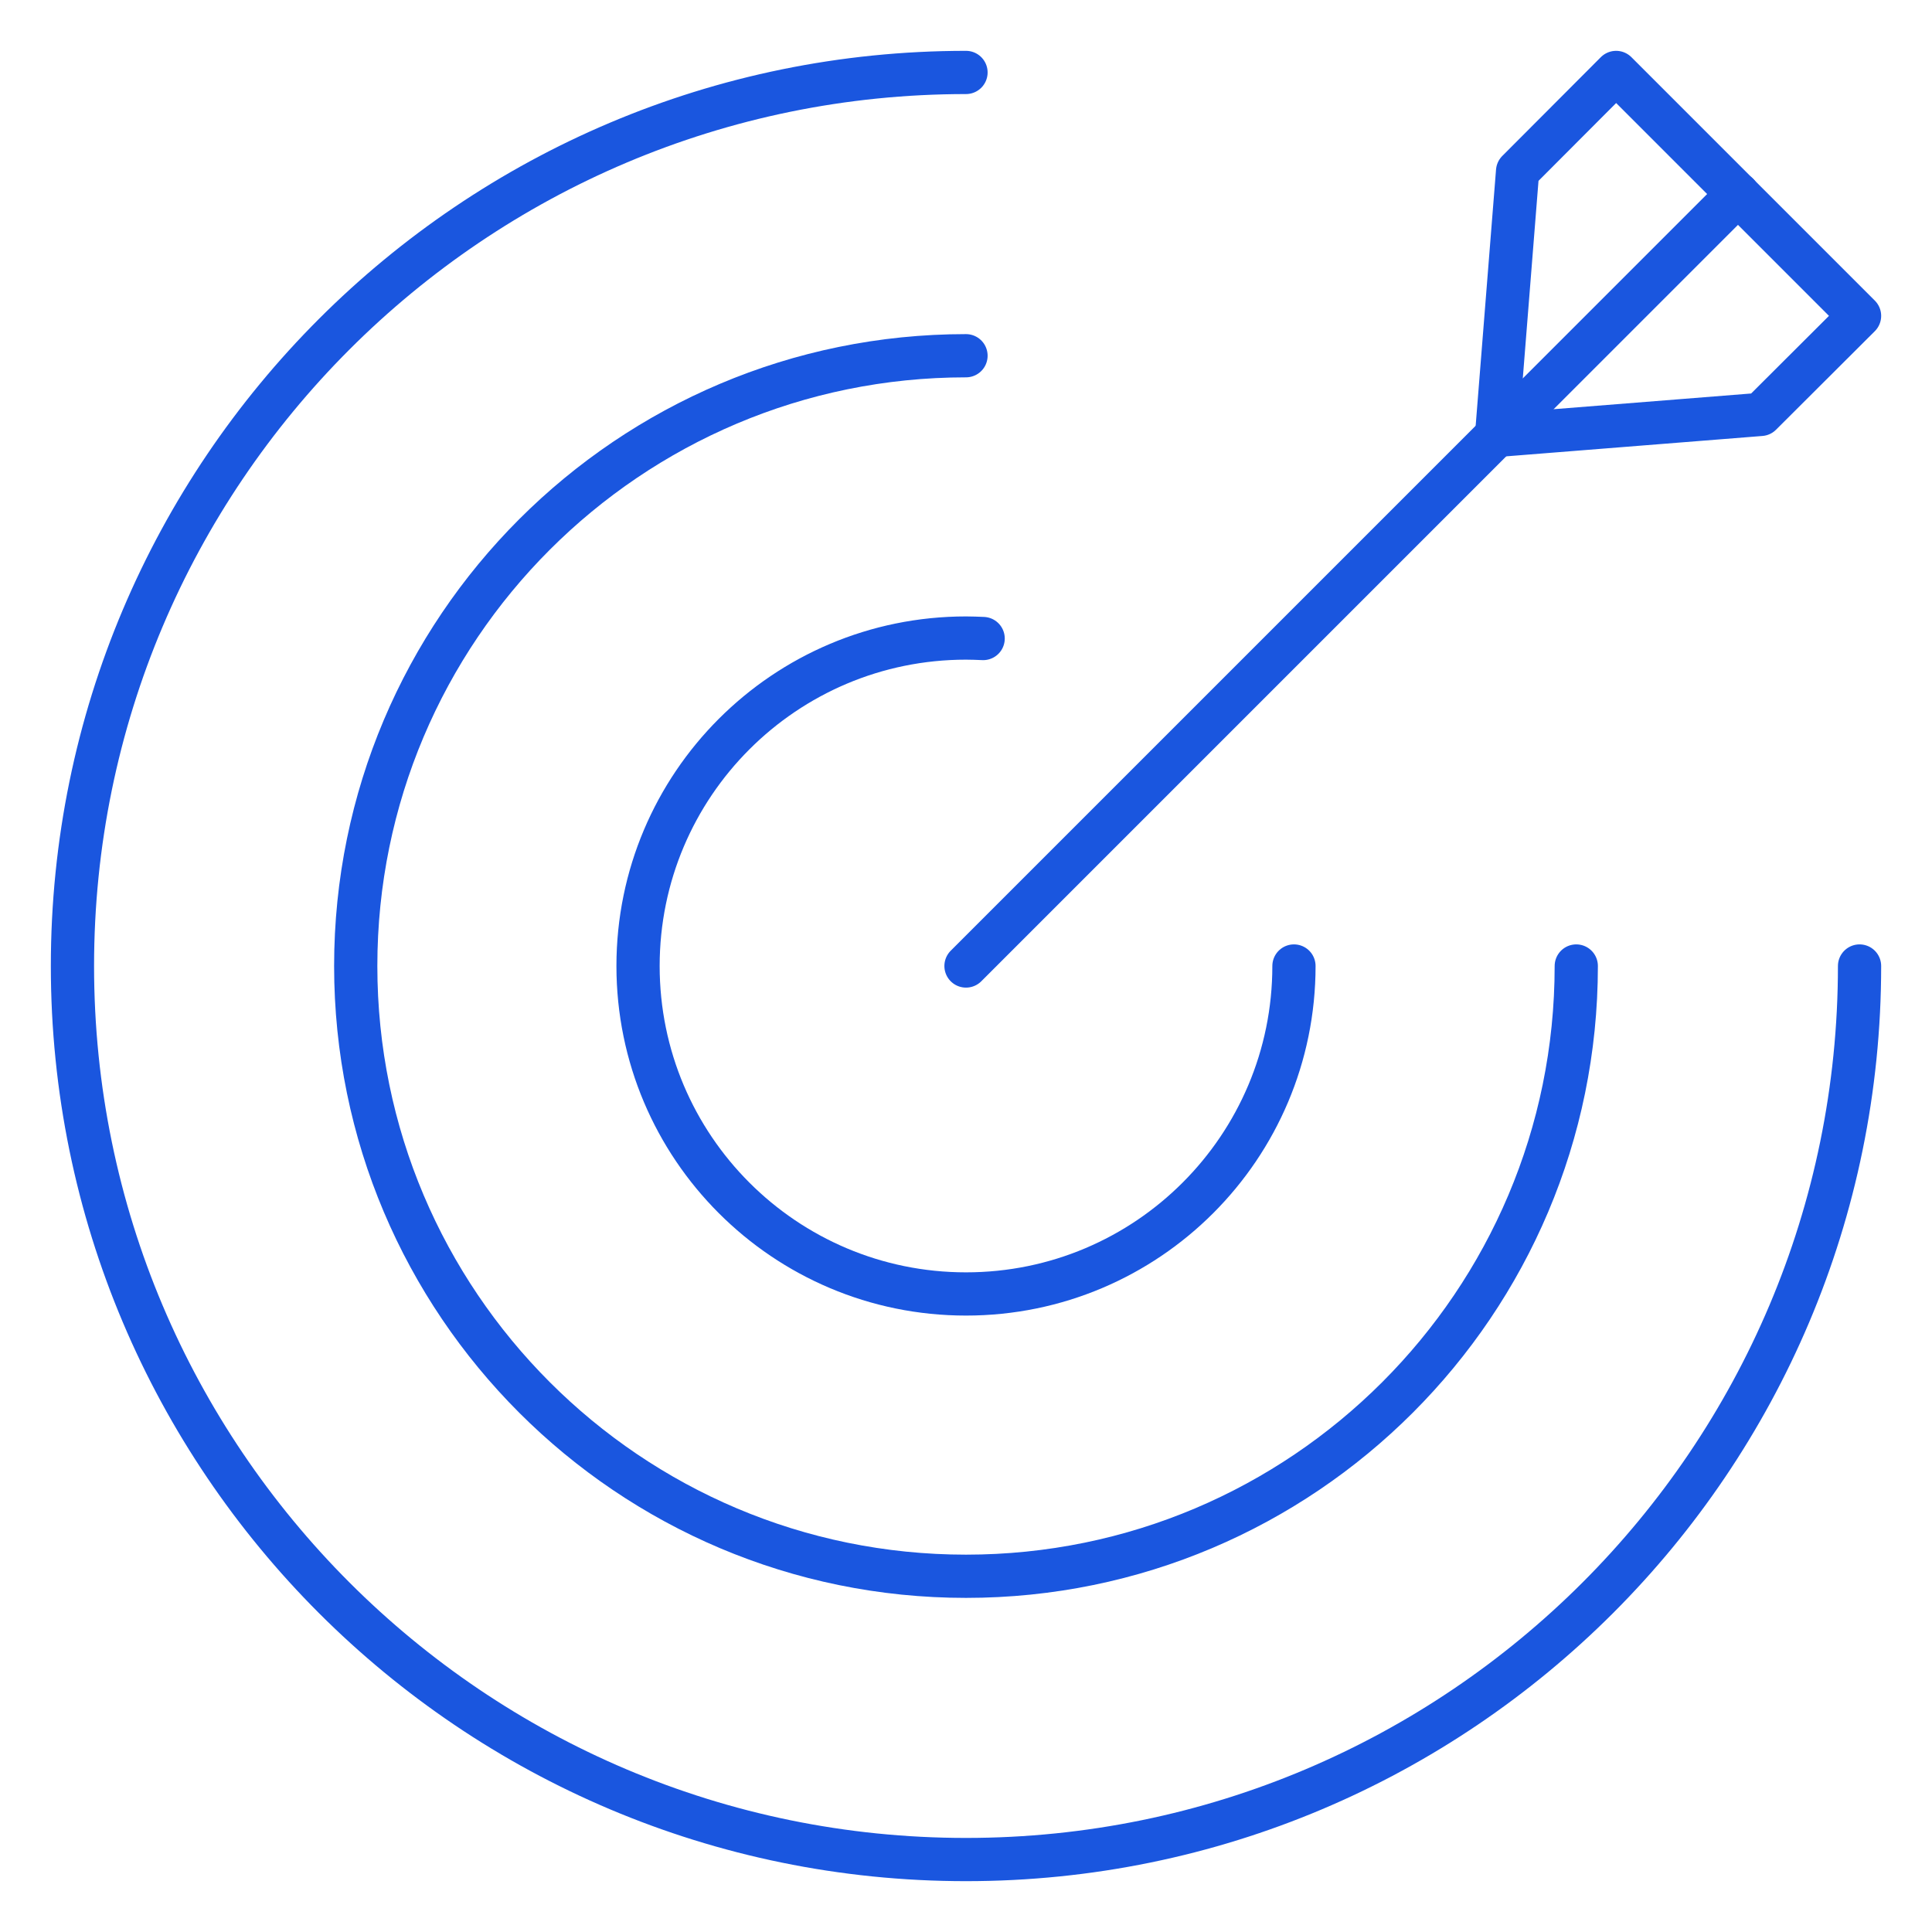 <?xml version="1.0" encoding="UTF-8"?>
<svg xmlns="http://www.w3.org/2000/svg" id="Layer_1" viewBox="0 0 80 80">
  <line x1="40" y1="40" x2="71.96" y2="8.04" style="fill:none; stroke:#1a56df; stroke-linecap:round; stroke-linejoin:round; stroke-width:1.79px;"></line>
  <path d="M40,3C19.57,3,3,19.57,3,40s16.57,37,37,37,37-16.57,37-37" style="fill:none; stroke:#1a56df; stroke-linecap:round; stroke-linejoin:round; stroke-width:1.79px;"></path>
  <path d="M40,14.73c-13.96,0-25.27,11.32-25.27,25.27s11.32,25.27,25.27,25.27,25.27-11.32,25.27-25.27" style="fill:none; stroke:#1a56df; stroke-linecap:round; stroke-linejoin:round; stroke-width:1.79px;"></path>
  <path d="M40.71,26.44c-.23-.01-.47-.02-.71-.02-7.5,0-13.58,6.08-13.58,13.58s6.08,13.58,13.58,13.58,13.58-6.08,13.58-13.58" style="fill:none; stroke:#1a56df; stroke-linecap:round; stroke-linejoin:round; stroke-width:1.79px;"></path>
  <polygon points="72.91 17.16 61.97 18.03 71.96 8.04 77 13.08 72.91 17.16" style="fill:none; stroke:#1a56df; stroke-linecap:round; stroke-linejoin:round; stroke-width:1.79px;"></polygon>
  <polygon points="62.84 7.09 61.97 18.03 71.96 8.04 66.92 3 62.84 7.09" style="fill:none; stroke:#1a56df; stroke-linecap:round; stroke-linejoin:round; stroke-width:1.79px;"></polygon>
</svg>
